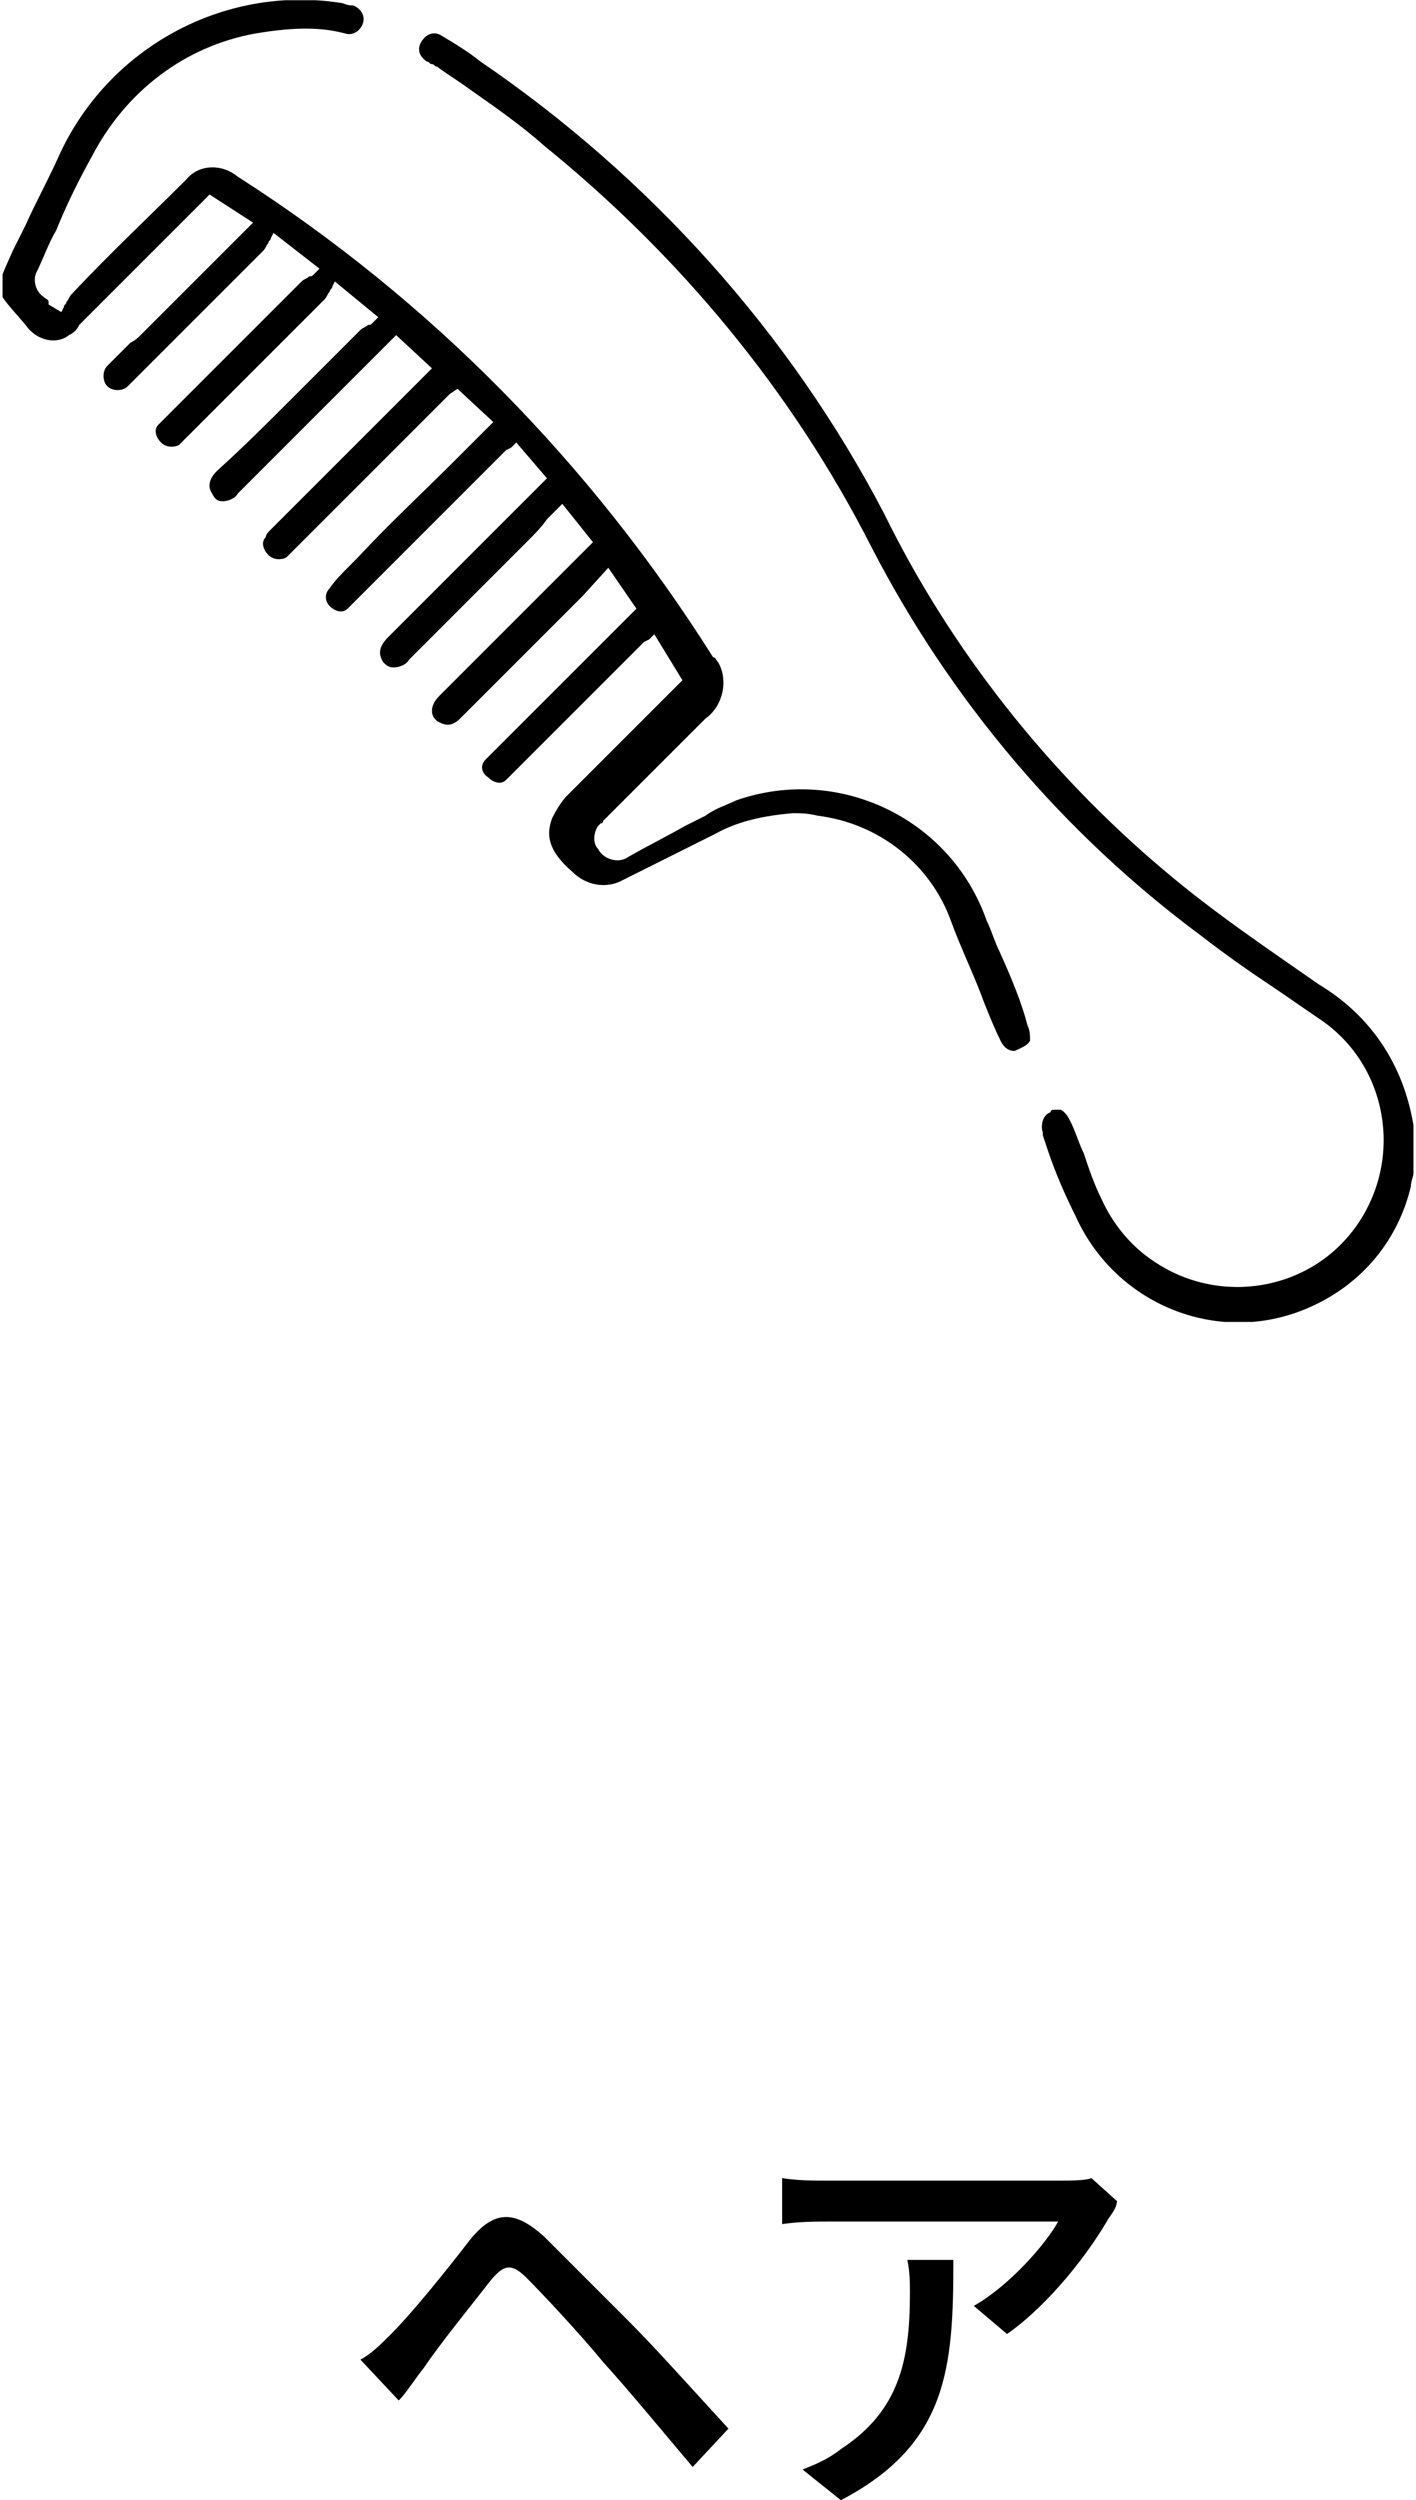 <?xml version="1.0" encoding="utf-8"?>
<!-- Generator: Adobe Illustrator 26.2.1, SVG Export Plug-In . SVG Version: 6.00 Build 0)  -->
<svg version="1.1" id="レイヤー_1" xmlns="http://www.w3.org/2000/svg" xmlns:xlink="http://www.w3.org/1999/xlink" x="0px"
	 y="0px" viewBox="0 0 55.4 97.8" style="enable-background:new 0 0 55.4 97.8;" xml:space="preserve">
<style type="text/css">
	.st0{enable-background:new    ;}
	.st1{clip-path:url(#SVGID_00000057863581288447507430000010288148467917043637_);}
</style>
<g class="st0">
	<path d="M15.3,91.3c0.8-0.8,2.1-2.4,3.1-3.7c0.9-1.1,1.7-1.2,2.9-0.1c1,1,2.3,2.3,3.3,3.3c1.1,1.1,2.7,2.9,3.9,4.2l-1.4,1.5
		c-1.1-1.3-2.5-3-3.5-4.1c-0.9-1.1-2.4-2.7-3-3.3c-0.6-0.6-0.9-0.5-1.4,0.1c-0.7,0.9-2,2.5-2.6,3.4c-0.4,0.5-0.7,1-1,1.3l-1.5-1.6
		C14.5,92.1,14.9,91.7,15.3,91.3z"/>
	<path d="M43.3,86.9c-0.7,1.2-2.2,3.2-3.9,4.4l-1.3-1.1c1.4-0.8,2.8-2.4,3.3-3.3h-8.9c-0.6,0-1.2,0-1.9,0.1v-1.8
		c0.6,0.1,1.2,0.1,1.9,0.1h8.9c0.4,0,1.1,0,1.3-0.1l1,0.9C43.7,86.4,43.4,86.7,43.3,86.9z M32.9,97.8l-1.5-1.2
		c0.5-0.2,1-0.4,1.5-0.8c2.3-1.5,2.7-3.5,2.7-6.1c0-0.4,0-0.8-0.1-1.3h1.8C37.3,92.6,37.1,95.6,32.9,97.8z"/>
</g>
<g id="グループ_3757" transform="translate(-20331 2729.209)">
	<g>
		<g>
			<defs>
				<rect id="SVGID_1_" x="20331.1" y="-2729.2" width="55.2" height="51.7"/>
			</defs>
			<clipPath id="SVGID_00000170969767970371022960000003073256992596001677_">
				<use xlink:href="#SVGID_1_"  style="overflow:visible;"/>
			</clipPath>
			<g id="グループ_3609" style="clip-path:url(#SVGID_00000170969767970371022960000003073256992596001677_);">
				<path id="パス_47379" d="M20382.6-2690.7c-2-1.4-4.1-2.8-6.1-4.5c-4.5-3.8-8.3-8.6-10.9-13.9c-3.7-7.1-9.2-13.2-15.8-17.7
					c-0.5-0.4-1-0.7-1.5-1c-0.3-0.2-0.6-0.1-0.8,0.2s-0.1,0.6,0.2,0.8l0,0c0.1,0,0.1,0.1,0.2,0.1s0.1,0.1,0.2,0.1
					c0.4,0.3,0.9,0.6,1.3,0.9c1,0.7,2,1.4,2.9,2.2c5.3,4.3,9.7,9.6,12.8,15.7c3.1,6,7.5,11.2,12.9,15.2c0.9,0.7,1.9,1.4,2.8,2
					c0.6,0.4,1.3,0.9,1.9,1.3c2.6,1.8,3.2,5.4,1.4,8s-5.4,3.2-8,1.4c-0.9-0.6-1.6-1.5-2-2.4c-0.3-0.6-0.5-1.2-0.7-1.8
					c-0.2-0.4-0.3-0.8-0.5-1.2c-0.1-0.2-0.2-0.4-0.4-0.5c-0.1,0-0.1,0-0.2,0s-0.2,0-0.2,0.1c-0.3,0.1-0.4,0.5-0.3,0.8c0,0,0,0,0,0.1
					l0.2,0.6c0.3,0.9,0.7,1.8,1.1,2.6c1.6,3.5,5.7,5.1,9.2,3.5c2-0.9,3.4-2.6,3.9-4.7c0-0.2,0.1-0.4,0.1-0.5l0.1-0.2v-1.6
					c0,0,0-0.1-0.1-0.1C20385.9-2687.6,20384.6-2689.5,20382.6-2690.7"/>
				<path id="パス_47380" d="M20370.1-2692c-0.2-0.4-0.3-0.8-0.5-1.2c-1.4-4-5.8-6.1-9.8-4.7c-0.4,0.2-0.8,0.3-1.2,0.6l-0.8,0.4
					c-0.7,0.4-1.5,0.8-2.2,1.2c-0.4,0.3-1,0.1-1.2-0.3l0,0c-0.2-0.2-0.2-0.6,0-0.9l0.1-0.1c0,0,0.1,0,0.1-0.1
					c0.9-0.9,1.8-1.8,2.7-2.7l1.3-1.3c0.7-0.5,0.9-1.5,0.5-2.2c-0.1-0.1-0.1-0.2-0.2-0.2c-4.8-7.6-11.1-14-18.6-18.8
					c-0.6-0.5-1.5-0.5-2,0.1l-0.1,0.1c-1.3,1.3-2.9,2.8-4.4,4.4c-0.1,0.1-0.1,0.2-0.2,0.3c0,0.1-0.1,0.1-0.1,0.2l-0.1,0.2l-0.5-0.3
					v-0.1c0-0.1-0.1-0.1-0.2-0.2c-0.3-0.2-0.4-0.6-0.3-0.9l0,0c0.3-0.6,0.5-1.2,0.8-1.7c0.4-1,0.9-2,1.4-2.9
					c1.3-2.5,3.6-4.3,6.4-4.8c1.2-0.2,2.4-0.3,3.5,0c0.3,0.1,0.6-0.1,0.7-0.4l0,0c0.1-0.3-0.1-0.6-0.4-0.7c0,0,0,0-0.1,0
					s-0.3-0.1-0.4-0.1c-4.6-0.7-9.1,1.8-11,6c-0.4,0.9-0.9,1.8-1.3,2.7l-0.5,1c-0.4,0.9-0.6,1.3-0.5,1.6s0.4,0.6,1,1.3
					c0.4,0.6,1.2,0.8,1.7,0.4c0.2-0.1,0.3-0.2,0.4-0.4c0.9-0.9,1.8-1.8,2.7-2.7l1.9-1.9c0.1-0.1,0.2-0.2,0.3-0.3l0.1-0.1l0.1-0.1
					l1.7,1.1l-1.2,1.2l-3.2,3.2c-0.1,0.1-0.2,0.2-0.4,0.3c-0.3,0.3-0.6,0.6-0.9,0.9c-0.2,0.2-0.2,0.6,0,0.8l0,0
					c0.2,0.2,0.6,0.2,0.8,0l0,0c0.1-0.1,0.2-0.2,0.2-0.2l0.1-0.1l0.9-0.9c1.3-1.3,2.7-2.7,4.1-4.1c0.1-0.1,0.1-0.2,0.2-0.3
					c0-0.1,0.1-0.1,0.1-0.2l0.1-0.2l1.8,1.4l-0.2,0.2c-0.1,0.1-0.1,0.1-0.2,0.1c-0.1,0.1-0.2,0.1-0.3,0.2c-1.7,1.7-3.4,3.4-5.2,5.2
					l-0.1,0.1c-0.1,0.1-0.2,0.2-0.3,0.3c-0.2,0.2-0.1,0.5,0.1,0.7s0.5,0.2,0.7,0.1c0.1-0.1,0.2-0.2,0.3-0.3l0.5-0.5
					c1.6-1.6,3.2-3.2,4.9-4.9c0.1-0.1,0.1-0.2,0.2-0.3c0-0.1,0.1-0.1,0.1-0.2l0.1-0.2l1.7,1.4l-0.2,0.2c-0.1,0.1-0.1,0.1-0.2,0.1
					c-0.1,0.1-0.2,0.1-0.3,0.2c-0.9,0.9-1.8,1.8-2.7,2.7c-0.9,0.9-1.9,1.9-2.9,2.8c-0.3,0.3-0.4,0.6-0.2,0.9
					c0.1,0.2,0.2,0.3,0.4,0.3c0.2,0,0.5-0.1,0.6-0.3c0.9-0.9,1.8-1.8,2.7-2.7l0.6-0.6c0.6-0.6,1.3-1.3,1.9-1.9l1-1l1.4,1.3l-0.3,0.3
					c-0.1,0.1-0.2,0.2-0.3,0.3l-2.3,2.3l-3.3,3.3l-0.1,0.1c-0.1,0.1-0.2,0.2-0.2,0.3c-0.2,0.2-0.1,0.5,0.1,0.7s0.5,0.2,0.7,0.1
					c0.1-0.1,0.2-0.2,0.3-0.3l0.1-0.1l3.2-3.2l2.5-2.5c0.1-0.1,0.2-0.2,0.3-0.3l0.3-0.2l1.4,1.3l-1.5,1.5c-1.3,1.3-2.6,2.5-3.8,3.8
					c-0.1,0.1-0.2,0.2-0.3,0.3c-0.3,0.3-0.6,0.6-0.8,0.9c-0.2,0.2-0.2,0.5,0,0.7l0,0c0.2,0.2,0.5,0.3,0.7,0.1l0,0
					c0.1-0.1,0.2-0.2,0.3-0.3l0.1-0.1l2.6-2.6l2.9-2.9c0.1-0.1,0.2-0.2,0.3-0.3l0.2-0.1l0.2-0.2l1.2,1.4l-1.7,1.7
					c-1.5,1.5-3,3-4.5,4.5c-0.4,0.4-0.4,0.7-0.2,1c0.1,0.1,0.2,0.2,0.4,0.2l0,0c0.2,0,0.5-0.1,0.6-0.3c1.7-1.7,3.2-3.2,4.6-4.6
					c0.3-0.3,0.6-0.6,0.8-0.9c0.1-0.1,0.3-0.3,0.4-0.4l0.2-0.2l1.2,1.5l-1.1,1.1l-2.4,2.4l-0.6,0.6c-0.6,0.6-1.3,1.3-1.9,1.9
					c-0.2,0.2-0.3,0.4-0.3,0.6c0,0.2,0.1,0.3,0.2,0.4c0.2,0.1,0.5,0.3,0.9-0.1c0.5-0.5,0.9-0.9,1.4-1.4s1.1-1.1,1.6-1.6
					c0.6-0.6,1.2-1.2,1.8-1.8l1-1.1l1.1,1.6l-1.3,1.3c-1.4,1.4-2.8,2.8-4.2,4.2l-0.1,0.1c-0.1,0.1-0.2,0.2-0.3,0.3
					c-0.2,0.2-0.2,0.5,0.1,0.7c0.2,0.2,0.5,0.3,0.7,0.1c0.1-0.1,0.2-0.2,0.3-0.3l0.1-0.1c0.9-0.9,1.8-1.8,2.7-2.7l2-2
					c0.1-0.1,0.2-0.2,0.3-0.3l0.2-0.1l0.2-0.2l1.1,1.8l-0.1,0.1l-1.1,1.1c-1.1,1.1-2.2,2.2-3.3,3.3c-0.2,0.2-0.4,0.5-0.6,0.9
					c-0.3,0.8,0,1.4,0.8,2.1c0.5,0.5,1.3,0.7,2,0.3c0.8-0.4,1.6-0.8,2.4-1.2c0.4-0.2,0.8-0.4,1.2-0.6c0.9-0.5,1.9-0.7,3-0.8
					c0.3,0,0.6,0,1,0.1c2.4,0.3,4.4,1.9,5.2,4.1c0.4,1.1,0.9,2.1,1.3,3.2c0.2,0.5,0.4,1,0.6,1.4c0.2,0.5,0.5,0.5,0.6,0.5
					c0.2-0.1,0.5-0.2,0.6-0.4c0-0.2,0-0.4-0.1-0.6C20371-2689.9,20370.6-2690.9,20370.1-2692"/>
			</g>
		</g>
	</g>
</g>
</svg>
